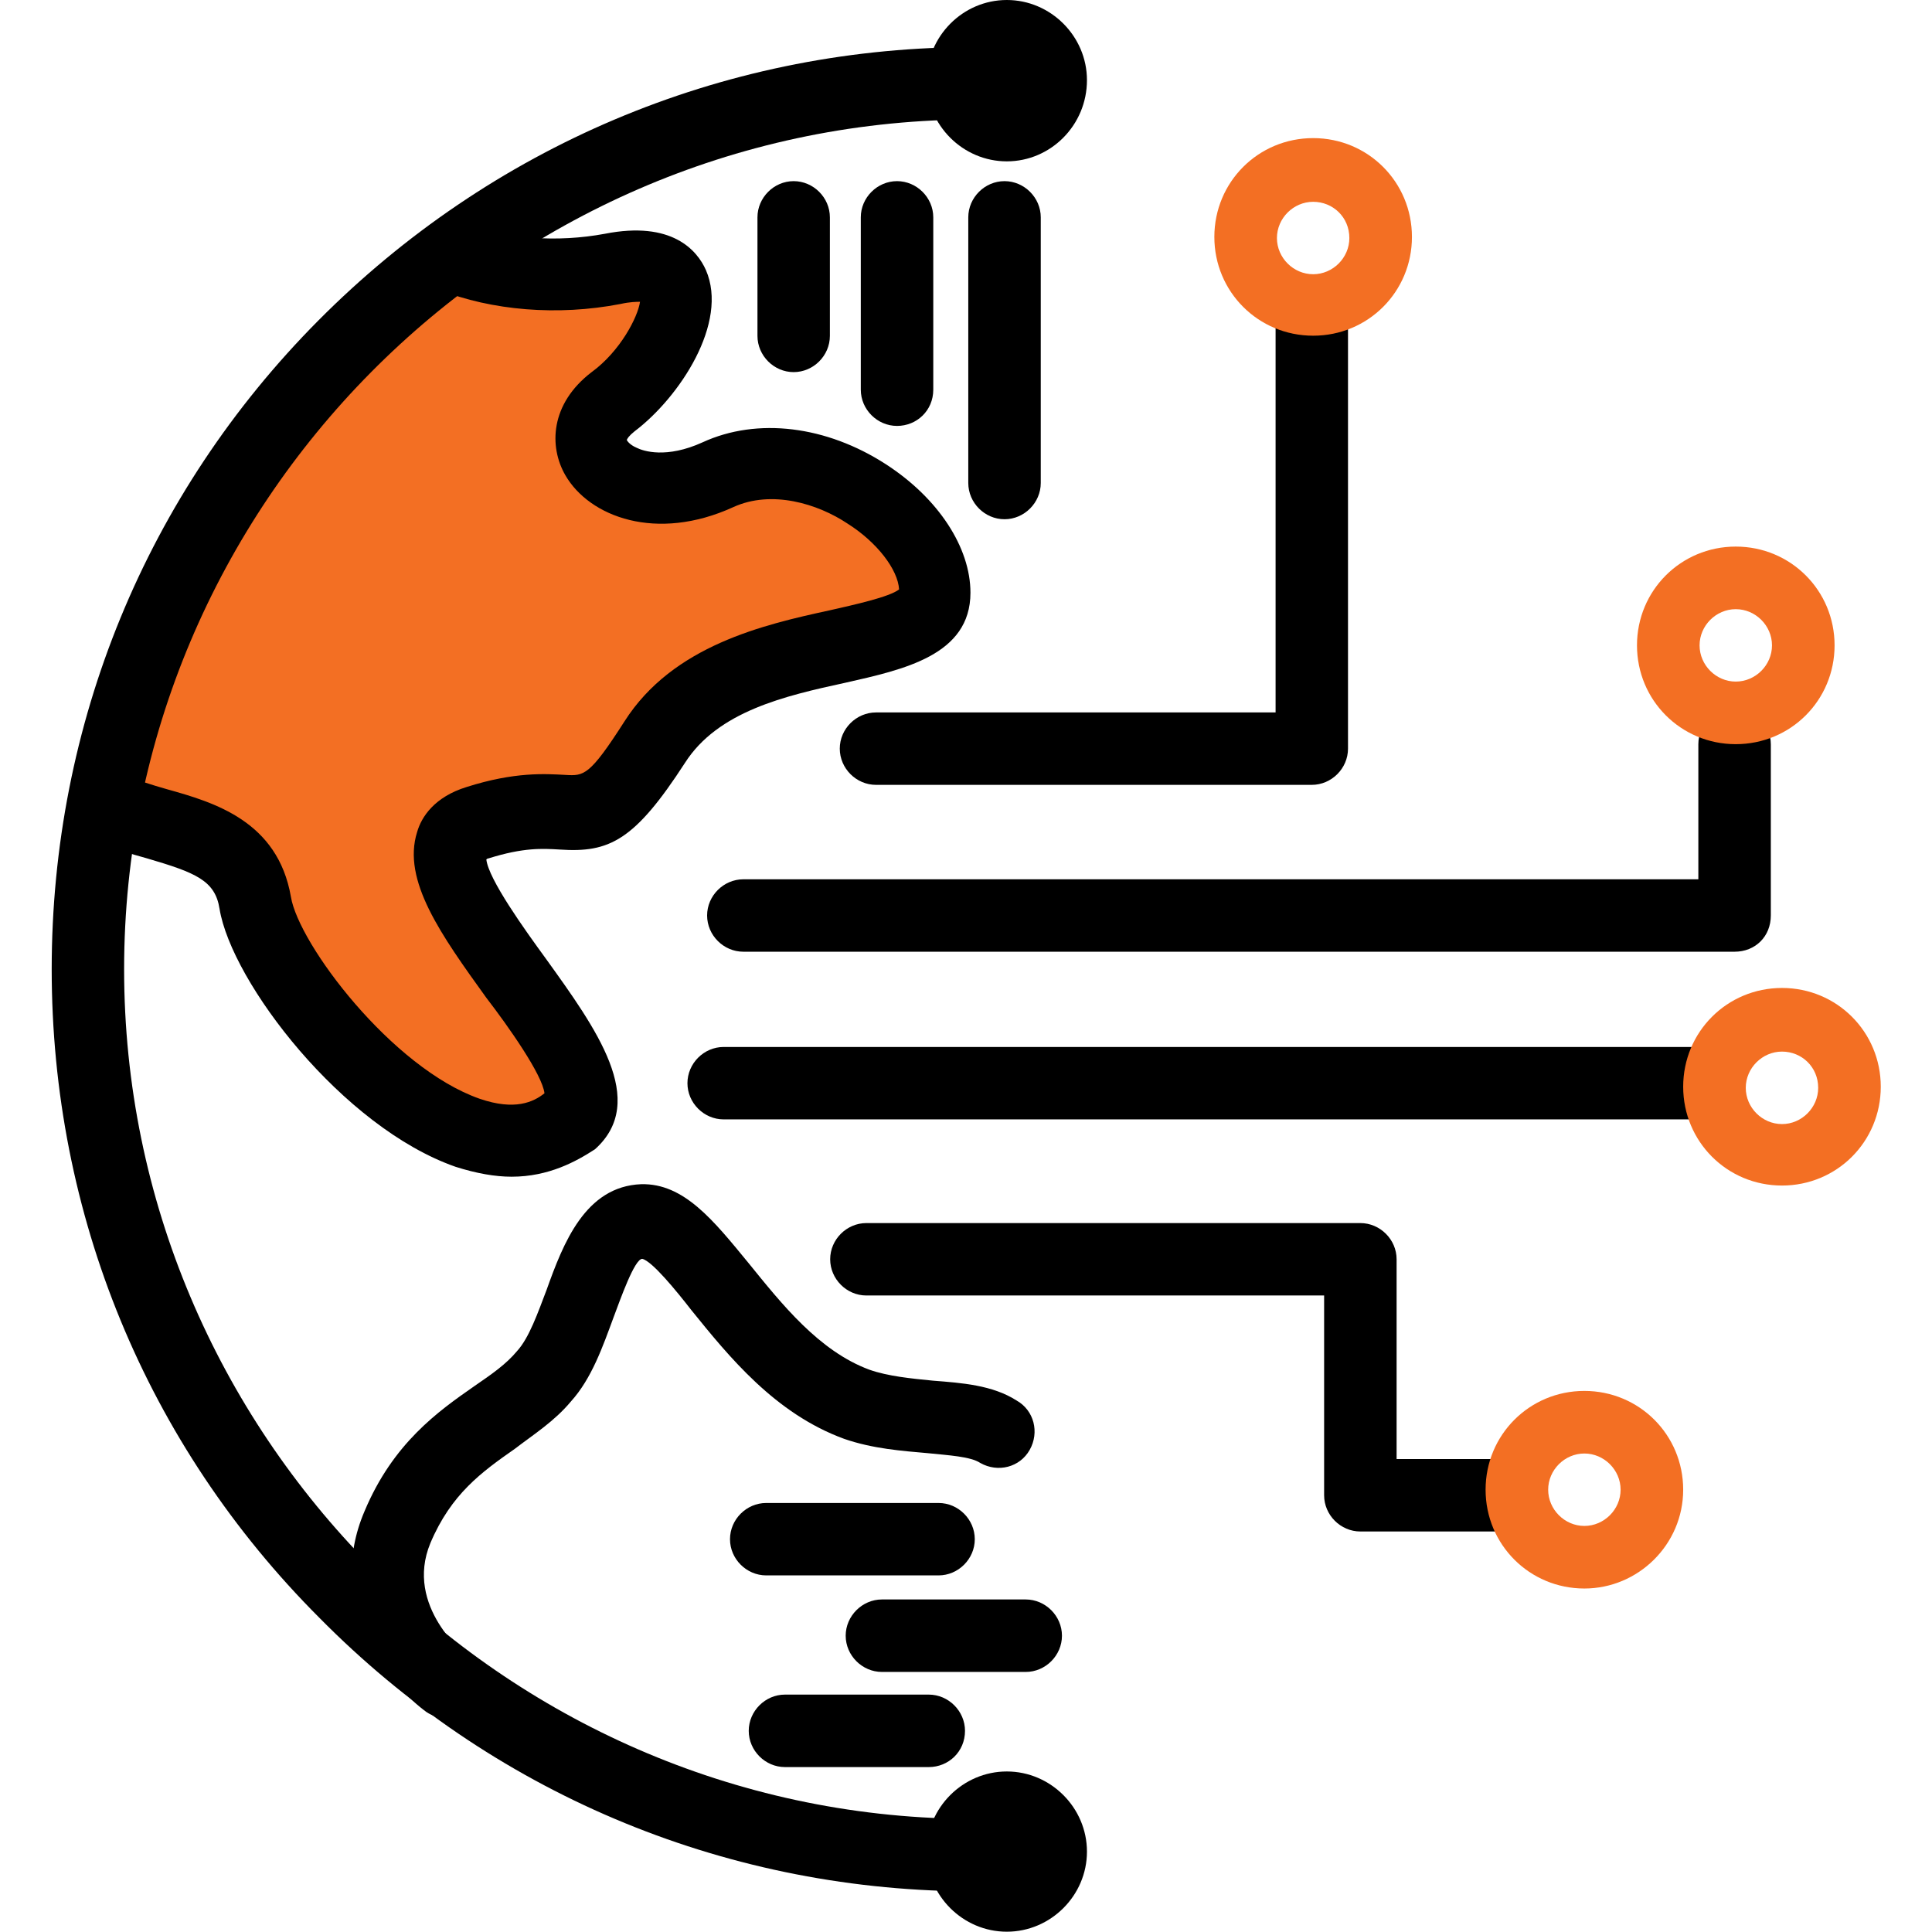 <svg width="33" height="33" viewBox="0 0 33 33" fill="none" xmlns="http://www.w3.org/2000/svg">
<g clip-path="url(#clip0_10772_40637)">
<path d="M7.425 4.727H11.419L10.537 6.958L10.312 8.064H13.556C13.556 8.064 16.35 9.245 15.938 9.995C15.525 10.745 11.85 12.095 11.85 12.095L8.925 14.177L7.612 14.514L9.881 18.527L9.244 19.614L6.356 18.583L4.05 14.889L1.875 13.745C1.875 13.745 3.188 8.439 4.256 7.277C5.325 6.114 7.425 4.727 7.425 4.727Z" fill="#F36F23"/>
<path d="M16.483 32.305C12.302 32.267 8.383 30.598 5.458 27.636C2.495 24.673 0.883 20.736 0.883 16.555C0.883 12.373 2.495 8.436 5.439 5.473C8.383 2.511 12.302 0.842 16.483 0.805L16.502 2.042C8.57 2.117 2.12 8.642 2.12 16.555C2.12 24.467 8.57 30.992 16.483 31.067V32.305Z" fill="black"/>
<path d="M22.406 13.406H14.963C14.625 13.406 14.344 13.125 14.344 12.787C14.344 12.45 14.625 12.169 14.963 12.169H21.788V5.588C21.788 5.25 22.069 4.969 22.406 4.969C22.744 4.969 23.025 5.25 23.025 5.588V12.787C23.025 13.125 22.744 13.406 22.406 13.406Z" fill="black"/>
<path d="M29.628 16.256H12.697C12.359 16.256 12.078 15.975 12.078 15.637C12.078 15.3 12.359 15.019 12.697 15.019H29.009V12.713C29.009 12.375 29.291 12.094 29.628 12.094C29.966 12.094 30.247 12.375 30.247 12.713V15.637C30.247 15.994 29.984 16.256 29.628 16.256Z" fill="black"/>
<path d="M29.18 19.12H12.361C12.023 19.12 11.742 18.839 11.742 18.502C11.742 18.164 12.023 17.883 12.361 17.883H29.18C29.517 17.883 29.798 18.164 29.798 18.502C29.798 18.858 29.517 19.12 29.18 19.12Z" fill="black"/>
<path d="M25.767 26.159H23.236C22.898 26.159 22.617 25.878 22.617 25.541V22.128H14.798C14.461 22.128 14.18 21.847 14.18 21.509C14.18 21.172 14.461 20.891 14.798 20.891H23.236C23.573 20.891 23.855 21.172 23.855 21.509V24.922H25.767C26.105 24.922 26.386 25.203 26.386 25.541C26.386 25.878 26.105 26.159 25.767 26.159Z" fill="black"/>
<path d="M17.945 31.617C17.945 32.03 17.608 32.367 17.195 32.367C16.783 32.367 16.445 32.03 16.445 31.617C16.445 31.205 16.783 30.867 17.195 30.867C17.608 30.867 17.945 31.205 17.945 31.617Z" fill="black"/>
<path d="M17.197 32.995C16.447 32.995 15.828 32.377 15.828 31.627C15.828 30.877 16.447 30.258 17.197 30.258C17.947 30.258 18.566 30.877 18.566 31.627C18.566 32.377 17.947 32.995 17.197 32.995ZM17.197 31.477C17.122 31.477 17.066 31.533 17.066 31.608C17.066 31.683 17.122 31.739 17.197 31.739C17.272 31.739 17.328 31.683 17.328 31.608C17.328 31.533 17.272 31.477 17.197 31.477Z" fill="black"/>
<path d="M17.945 1.367C17.945 1.78 17.608 2.117 17.195 2.117C16.783 2.117 16.445 1.78 16.445 1.367C16.445 0.955 16.783 0.617 17.195 0.617C17.608 0.617 17.945 0.955 17.945 1.367Z" fill="black"/>
<path d="M17.197 2.756C16.447 2.756 15.828 2.138 15.828 1.387C15.828 0.619 16.447 0 17.197 0C17.947 0 18.566 0.619 18.566 1.369C18.566 2.138 17.947 2.756 17.197 2.756ZM17.197 1.238C17.122 1.238 17.066 1.294 17.066 1.369C17.066 1.444 17.122 1.5 17.197 1.5C17.272 1.5 17.328 1.444 17.328 1.369C17.328 1.294 17.272 1.238 17.197 1.238Z" fill="black"/>
<path d="M8.738 20.099C8.457 20.099 8.138 20.043 7.782 19.93C5.85 19.255 3.957 16.78 3.75 15.524C3.675 15.037 3.338 14.905 2.513 14.662C2.232 14.586 1.932 14.493 1.65 14.361C1.332 14.23 1.2 13.855 1.332 13.555C1.463 13.236 1.838 13.105 2.138 13.236C2.344 13.33 2.588 13.405 2.85 13.48C3.657 13.705 4.744 14.024 4.969 15.318C5.1 16.124 6.694 18.243 8.194 18.768C8.794 18.974 9.113 18.824 9.3 18.674C9.263 18.355 8.682 17.53 8.307 17.043C7.538 15.974 6.863 15.037 7.125 14.211C7.2 13.949 7.425 13.611 7.969 13.443C8.794 13.18 9.319 13.218 9.657 13.236C9.975 13.255 10.069 13.255 10.669 12.318C11.494 11.024 13.05 10.668 14.175 10.424C14.588 10.33 15.188 10.199 15.357 10.068C15.338 9.73 14.982 9.262 14.476 8.943C13.969 8.605 13.182 8.362 12.525 8.662C11.213 9.262 10.069 8.83 9.657 8.118C9.375 7.63 9.394 6.899 10.107 6.355C10.594 5.999 10.894 5.418 10.932 5.155C10.876 5.155 10.763 5.155 10.594 5.193C9.525 5.399 8.4 5.305 7.5 4.949C7.182 4.818 7.032 4.462 7.163 4.143C7.294 3.824 7.65 3.674 7.969 3.805C8.644 4.087 9.525 4.143 10.332 3.993C11.476 3.768 11.907 4.274 12.057 4.612C12.45 5.512 11.607 6.787 10.838 7.368C10.744 7.443 10.707 7.499 10.707 7.518C10.707 7.518 10.744 7.593 10.876 7.649C10.988 7.705 11.382 7.837 12.001 7.555C12.938 7.124 14.119 7.274 15.132 7.93C16.032 8.512 16.576 9.355 16.576 10.124C16.576 11.193 15.432 11.437 14.438 11.662C13.407 11.886 12.263 12.149 11.7 13.03C10.838 14.361 10.407 14.568 9.563 14.511C9.263 14.493 8.944 14.474 8.344 14.662C8.325 14.662 8.307 14.68 8.307 14.68C8.344 15.018 8.963 15.88 9.319 16.368C10.182 17.568 11.082 18.805 10.163 19.63C9.844 19.837 9.375 20.099 8.738 20.099Z" fill="black"/>
<path d="M7.613 29.34C7.482 29.34 7.351 29.302 7.238 29.208C6.601 28.721 5.551 27.39 6.226 25.814C6.713 24.652 7.482 24.108 8.101 23.677C8.401 23.471 8.645 23.302 8.832 23.077C9.038 22.852 9.188 22.421 9.338 22.027C9.62 21.239 9.995 20.265 10.951 20.227C11.682 20.208 12.188 20.846 12.788 21.577C13.351 22.271 13.988 23.077 14.851 23.396C15.17 23.508 15.563 23.546 15.938 23.583C16.426 23.621 16.951 23.658 17.363 23.921C17.663 24.09 17.757 24.465 17.588 24.765C17.42 25.064 17.045 25.158 16.745 24.989C16.576 24.877 16.201 24.858 15.845 24.821C15.413 24.783 14.907 24.746 14.42 24.577C13.238 24.146 12.451 23.171 11.813 22.383C11.551 22.046 11.138 21.54 10.97 21.502C10.838 21.502 10.595 22.196 10.482 22.496C10.295 23.002 10.107 23.546 9.751 23.939C9.47 24.277 9.113 24.502 8.795 24.746C8.232 25.14 7.707 25.515 7.351 26.358C6.901 27.446 7.97 28.271 7.97 28.29C8.251 28.496 8.288 28.89 8.082 29.152C7.97 29.265 7.801 29.34 7.613 29.34Z" fill="black"/>
<path d="M13.556 6.356C13.219 6.356 12.938 6.075 12.938 5.737V3.712C12.938 3.375 13.219 3.094 13.556 3.094C13.894 3.094 14.175 3.375 14.175 3.712V5.737C14.175 6.075 13.894 6.356 13.556 6.356Z" fill="black"/>
<path d="M15.322 7.275C14.984 7.275 14.703 6.994 14.703 6.656V3.712C14.703 3.375 14.984 3.094 15.322 3.094C15.659 3.094 15.941 3.375 15.941 3.712V6.656C15.941 7.013 15.659 7.275 15.322 7.275Z" fill="black"/>
<path d="M17.158 8.869C16.82 8.869 16.539 8.588 16.539 8.25V3.712C16.539 3.375 16.82 3.094 17.158 3.094C17.495 3.094 17.777 3.375 17.777 3.712V8.25C17.777 8.588 17.495 8.869 17.158 8.869Z" fill="black"/>
<path d="M16.031 26.909H13.088C12.75 26.909 12.469 26.628 12.469 26.291C12.469 25.953 12.75 25.672 13.088 25.672H16.031C16.369 25.672 16.65 25.953 16.65 26.291C16.65 26.628 16.369 26.909 16.031 26.909Z" fill="black"/>
<path d="M17.52 28.558H15.064C14.727 28.558 14.445 28.277 14.445 27.939C14.445 27.602 14.727 27.32 15.064 27.32H17.52C17.858 27.32 18.139 27.602 18.139 27.939C18.139 28.277 17.858 28.558 17.52 28.558Z" fill="black"/>
<path d="M15.864 30.183H13.408C13.07 30.183 12.789 29.902 12.789 29.564C12.789 29.227 13.07 28.945 13.408 28.945H15.864C16.202 28.945 16.483 29.227 16.483 29.564C16.483 29.92 16.202 30.183 15.864 30.183Z" fill="black"/>
<path d="M22.43 5.734C21.492 5.734 20.742 4.984 20.742 4.047C20.742 3.109 21.492 2.359 22.43 2.359C23.367 2.359 24.117 3.109 24.117 4.047C24.117 4.984 23.367 5.734 22.43 5.734ZM22.43 3.447C22.092 3.447 21.811 3.728 21.811 4.066C21.811 4.403 22.092 4.684 22.43 4.684C22.767 4.684 23.048 4.403 23.048 4.066C23.048 3.709 22.767 3.447 22.43 3.447Z" fill="#F36F23"/>
<path d="M29.648 12.711C28.711 12.711 27.961 11.961 27.961 11.023C27.961 10.086 28.711 9.336 29.648 9.336C30.586 9.336 31.336 10.086 31.336 11.023C31.336 11.961 30.586 12.711 29.648 12.711ZM29.648 10.405C29.311 10.405 29.03 10.686 29.03 11.023C29.03 11.361 29.311 11.642 29.648 11.642C29.986 11.642 30.267 11.361 30.267 11.023C30.267 10.686 29.986 10.405 29.648 10.405Z" fill="#F36F23"/>
<path d="M30.438 20.25C29.5 20.25 28.75 19.5 28.75 18.562C28.75 17.625 29.5 16.875 30.438 16.875C31.375 16.875 32.125 17.625 32.125 18.562C32.125 19.5 31.375 20.25 30.438 20.25ZM30.438 17.962C30.1 17.962 29.819 18.244 29.819 18.581C29.819 18.919 30.1 19.2 30.438 19.2C30.775 19.2 31.056 18.919 31.056 18.581C31.056 18.225 30.775 17.962 30.438 17.962Z" fill="#F36F23"/>
<path d="M27.062 27.133C26.125 27.133 25.375 26.383 25.375 25.445C25.375 24.508 26.125 23.758 27.062 23.758C28 23.758 28.75 24.508 28.75 25.445C28.75 26.383 27.981 27.133 27.062 27.133ZM27.062 24.827C26.725 24.827 26.444 25.108 26.444 25.445C26.444 25.783 26.725 26.064 27.062 26.064C27.4 26.064 27.681 25.783 27.681 25.445C27.681 25.108 27.4 24.827 27.062 24.827Z" fill="#F36F23"/>
</g>
<defs>
<clipPath id="clip0_10772_40637">
<rect width="31.238" height="33" fill="white" transform="translate(0.883)"/>
</clipPath>
</defs>
</svg>
